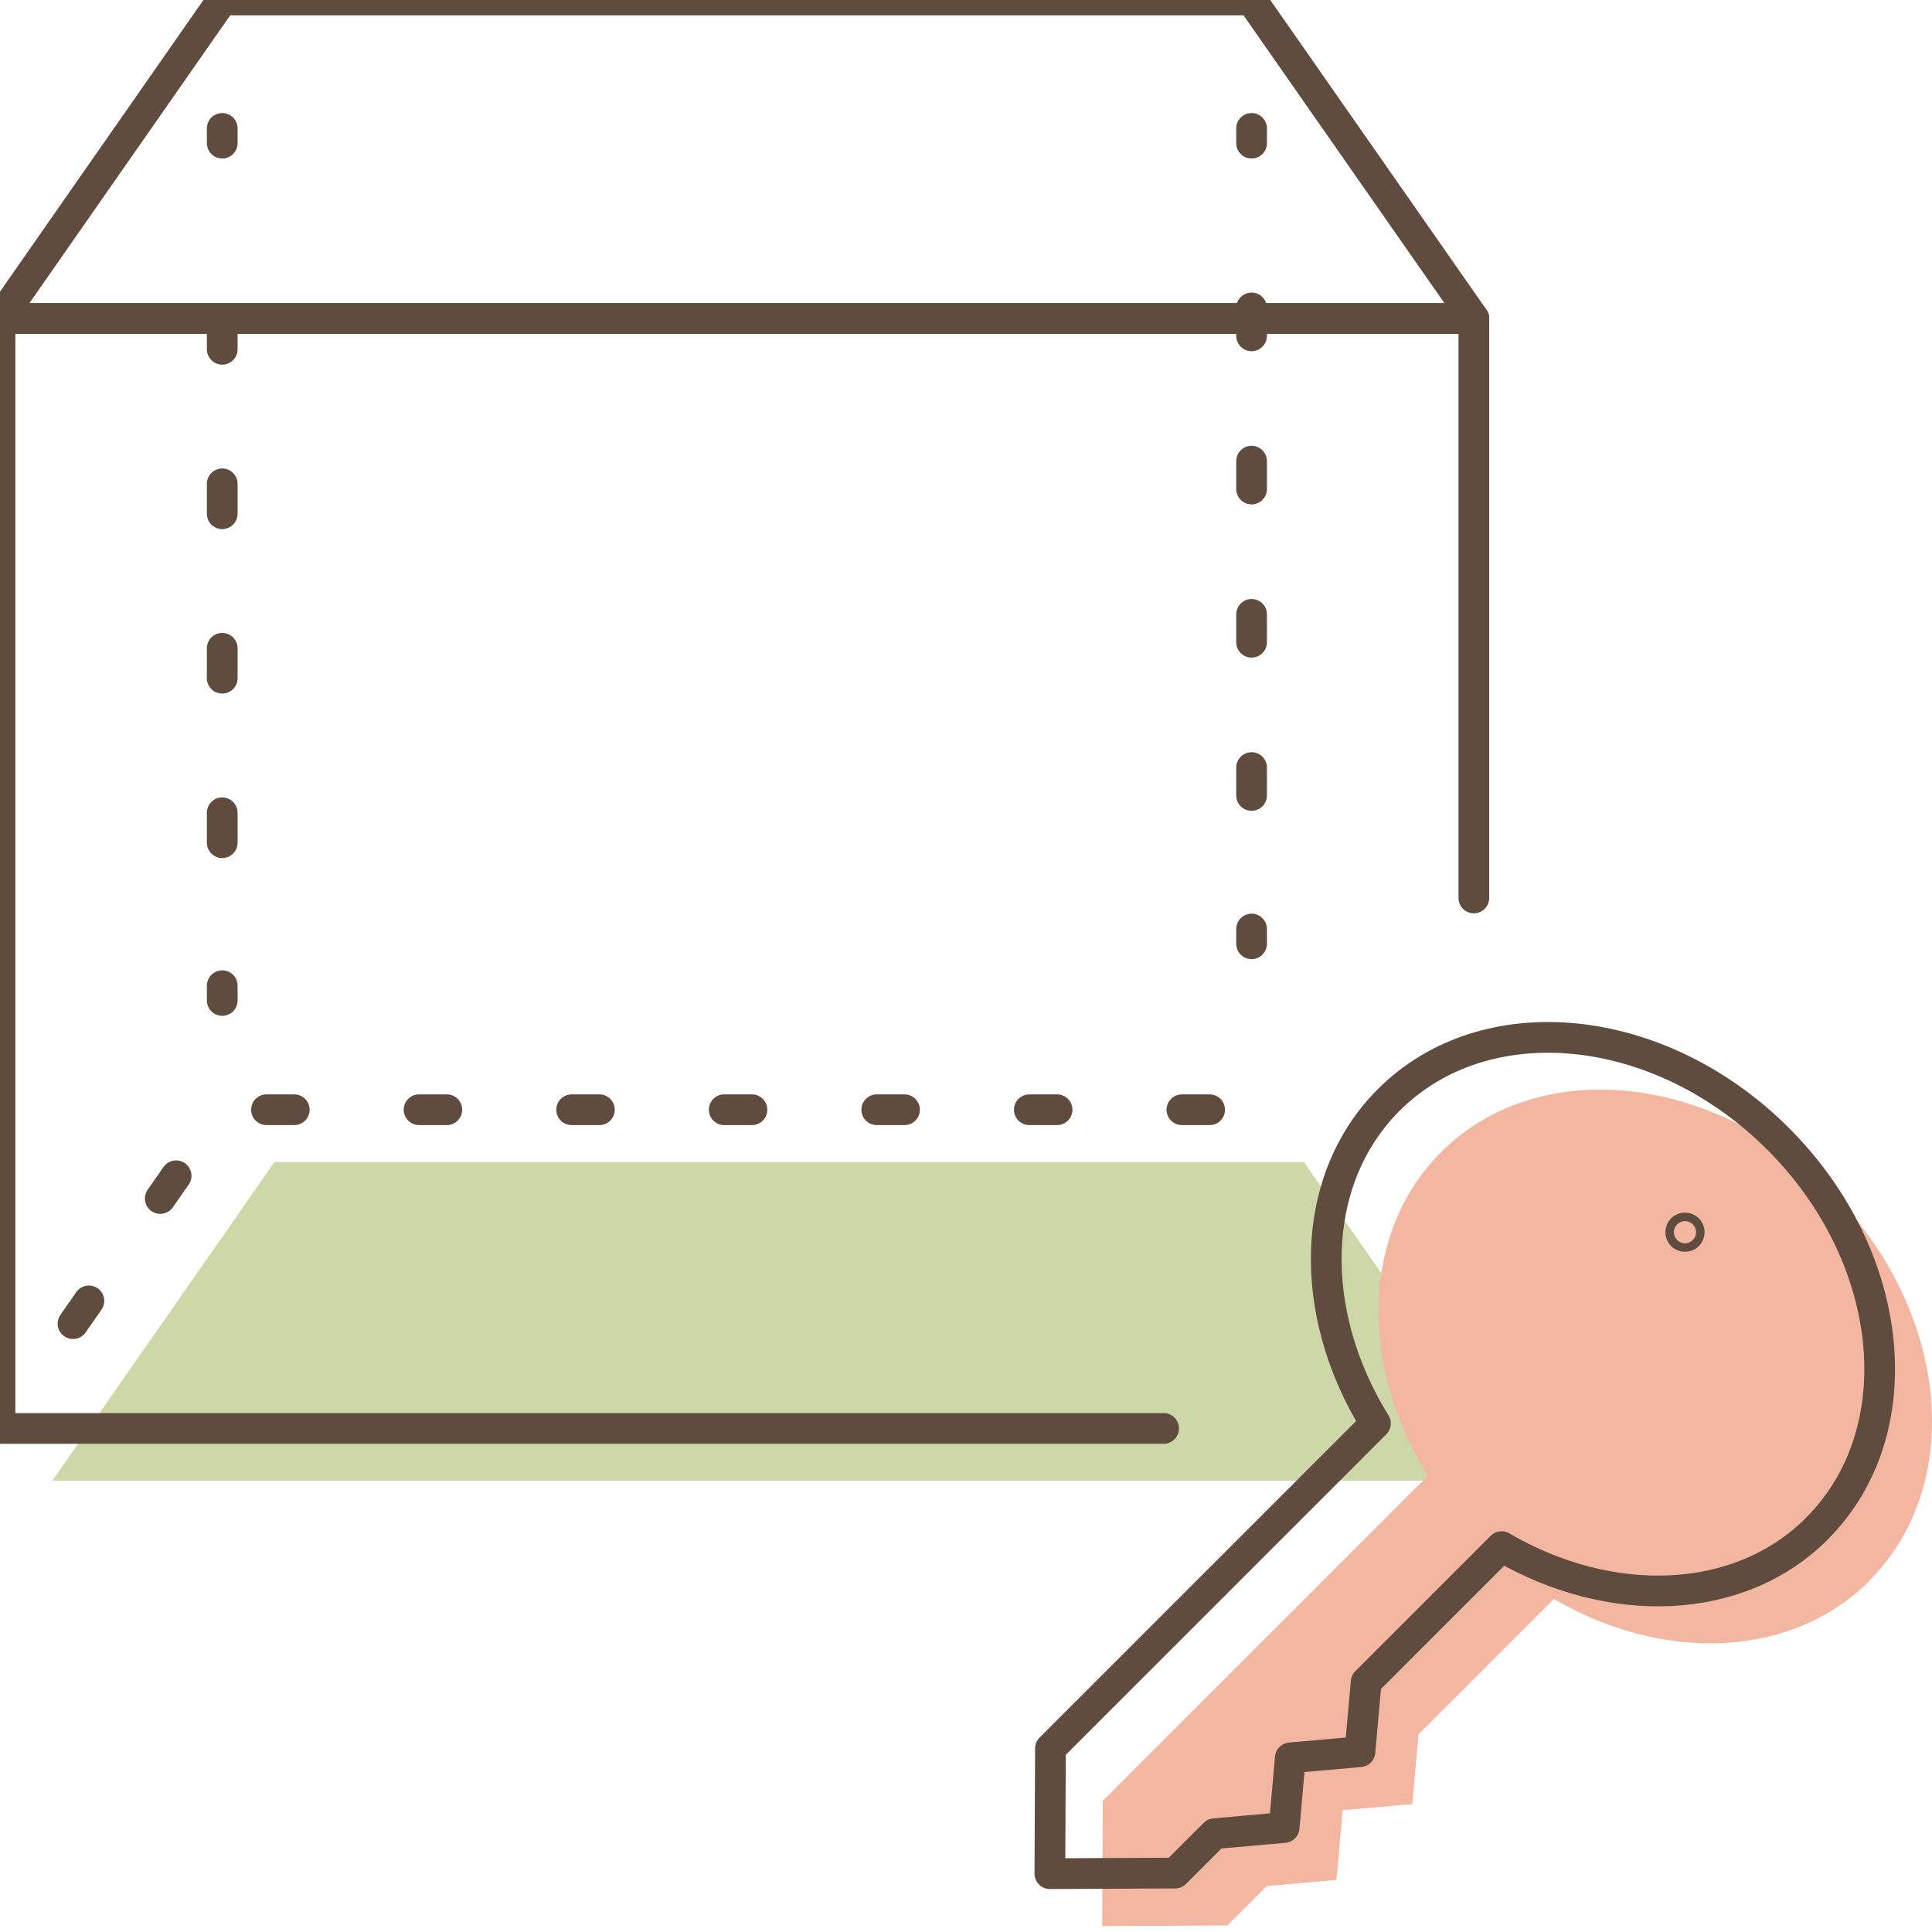 <?xml version="1.0" encoding="UTF-8"?>
<svg xmlns="http://www.w3.org/2000/svg" width="300" height="300" viewBox="0 0 300 300" fill="none">
  <rect x="0" y="0" width="300" height="300" fill="#808080" stroke="none"/>
  <g clip-path="url(#clip0_1732_4933)">
    <rect width="300" height="300" fill="white"></rect>
    <path d="M42.622 180.438L8.125 229.915H236.961L202.464 180.438H42.622Z" fill="#CDD7A8"></path>
    <path d="M290.285 245.429C305.312 230.403 302.609 203.328 284.238 184.957C265.867 166.586 238.791 163.884 223.765 178.91C211.349 191.325 211.052 211.986 221.703 229.166L171.24 279.628L171.148 299.075L190.596 298.984L196.712 292.868L207.524 291.906L208.486 281.094L219.298 280.132L220.26 269.32L241.288 248.292C258.193 258.165 278.168 257.592 290.285 245.475V245.429Z" fill="#F3B6A0"></path>
    <path d="M270.222 199.886C269.97 200.138 269.535 200.138 269.283 199.886C269.031 199.634 269.031 199.199 269.283 198.947C269.535 198.695 269.97 198.695 270.222 198.947C270.474 199.199 270.474 199.634 270.222 199.886Z" fill="#F3B6A0"></path>
    <path d="M228.859 49.454H0L34.497 0H194.339L228.859 49.454Z" stroke="#604C3F" stroke-width="4.77" stroke-linecap="round" stroke-linejoin="round"></path>
    <path d="M34.508 155.353V153.062" stroke="#604C3F" stroke-width="4.77" stroke-linecap="round" stroke-linejoin="round"></path>
    <path d="M34.508 130.855V33.344" stroke="#604C3F" stroke-width="4.77" stroke-linecap="round" stroke-linejoin="round" stroke-dasharray="4.65 20.89"></path>
    <path d="M34.508 22.228V19.938" stroke="#604C3F" stroke-width="4.77" stroke-linecap="round" stroke-linejoin="round"></path>
    <path d="M194.344 146.548V144.258" stroke="#604C3F" stroke-width="4.77" stroke-linecap="round" stroke-linejoin="round"></path>
    <path d="M194.344 123.516V32.602" stroke="#604C3F" stroke-width="4.77" stroke-linecap="round" stroke-linejoin="round" stroke-dasharray="4.33 19.46"></path>
    <path d="M194.344 22.228V19.938" stroke="#604C3F" stroke-width="4.77" stroke-linecap="round" stroke-linejoin="round"></path>
    <path d="M282.16 237.32C297.187 222.294 294.484 195.218 276.113 176.848C257.742 158.477 230.666 155.774 215.64 170.801C203.224 183.216 202.927 203.877 213.578 221.034L163.115 271.496L163.023 290.943L182.471 290.851L188.587 284.736L199.399 283.773L200.361 272.962L211.173 272L212.135 261.188L233.163 240.16C250.068 250.033 270.042 249.46 282.16 237.343V237.32Z" stroke="#604C3F" stroke-width="4.77" stroke-linecap="round" stroke-linejoin="round"></path>
    <path d="M262.113 191.808C261.861 192.06 261.425 192.06 261.173 191.808C260.921 191.556 260.921 191.121 261.173 190.869C261.425 190.617 261.861 190.617 262.113 190.869C262.364 191.121 262.364 191.556 262.113 191.808Z" stroke="#604C3F" stroke-width="4.77" stroke-linecap="round" stroke-linejoin="round"></path>
    <path d="M187.833 172.32H34.497L0 221.797" stroke="#604C3F" stroke-width="4.77" stroke-linecap="round" stroke-linejoin="round" stroke-dasharray="4.31 19.38"></path>
    <path d="M228.859 139.436V49.461H0V221.806H180.686" stroke="#604C3F" stroke-width="4.77" stroke-linecap="round" stroke-linejoin="round"></path>
  </g>
  <defs>
    <clipPath id="clip0_1732_4933">
      <rect width="300" height="300" fill="white"></rect>
    </clipPath>
  </defs>
</svg>
